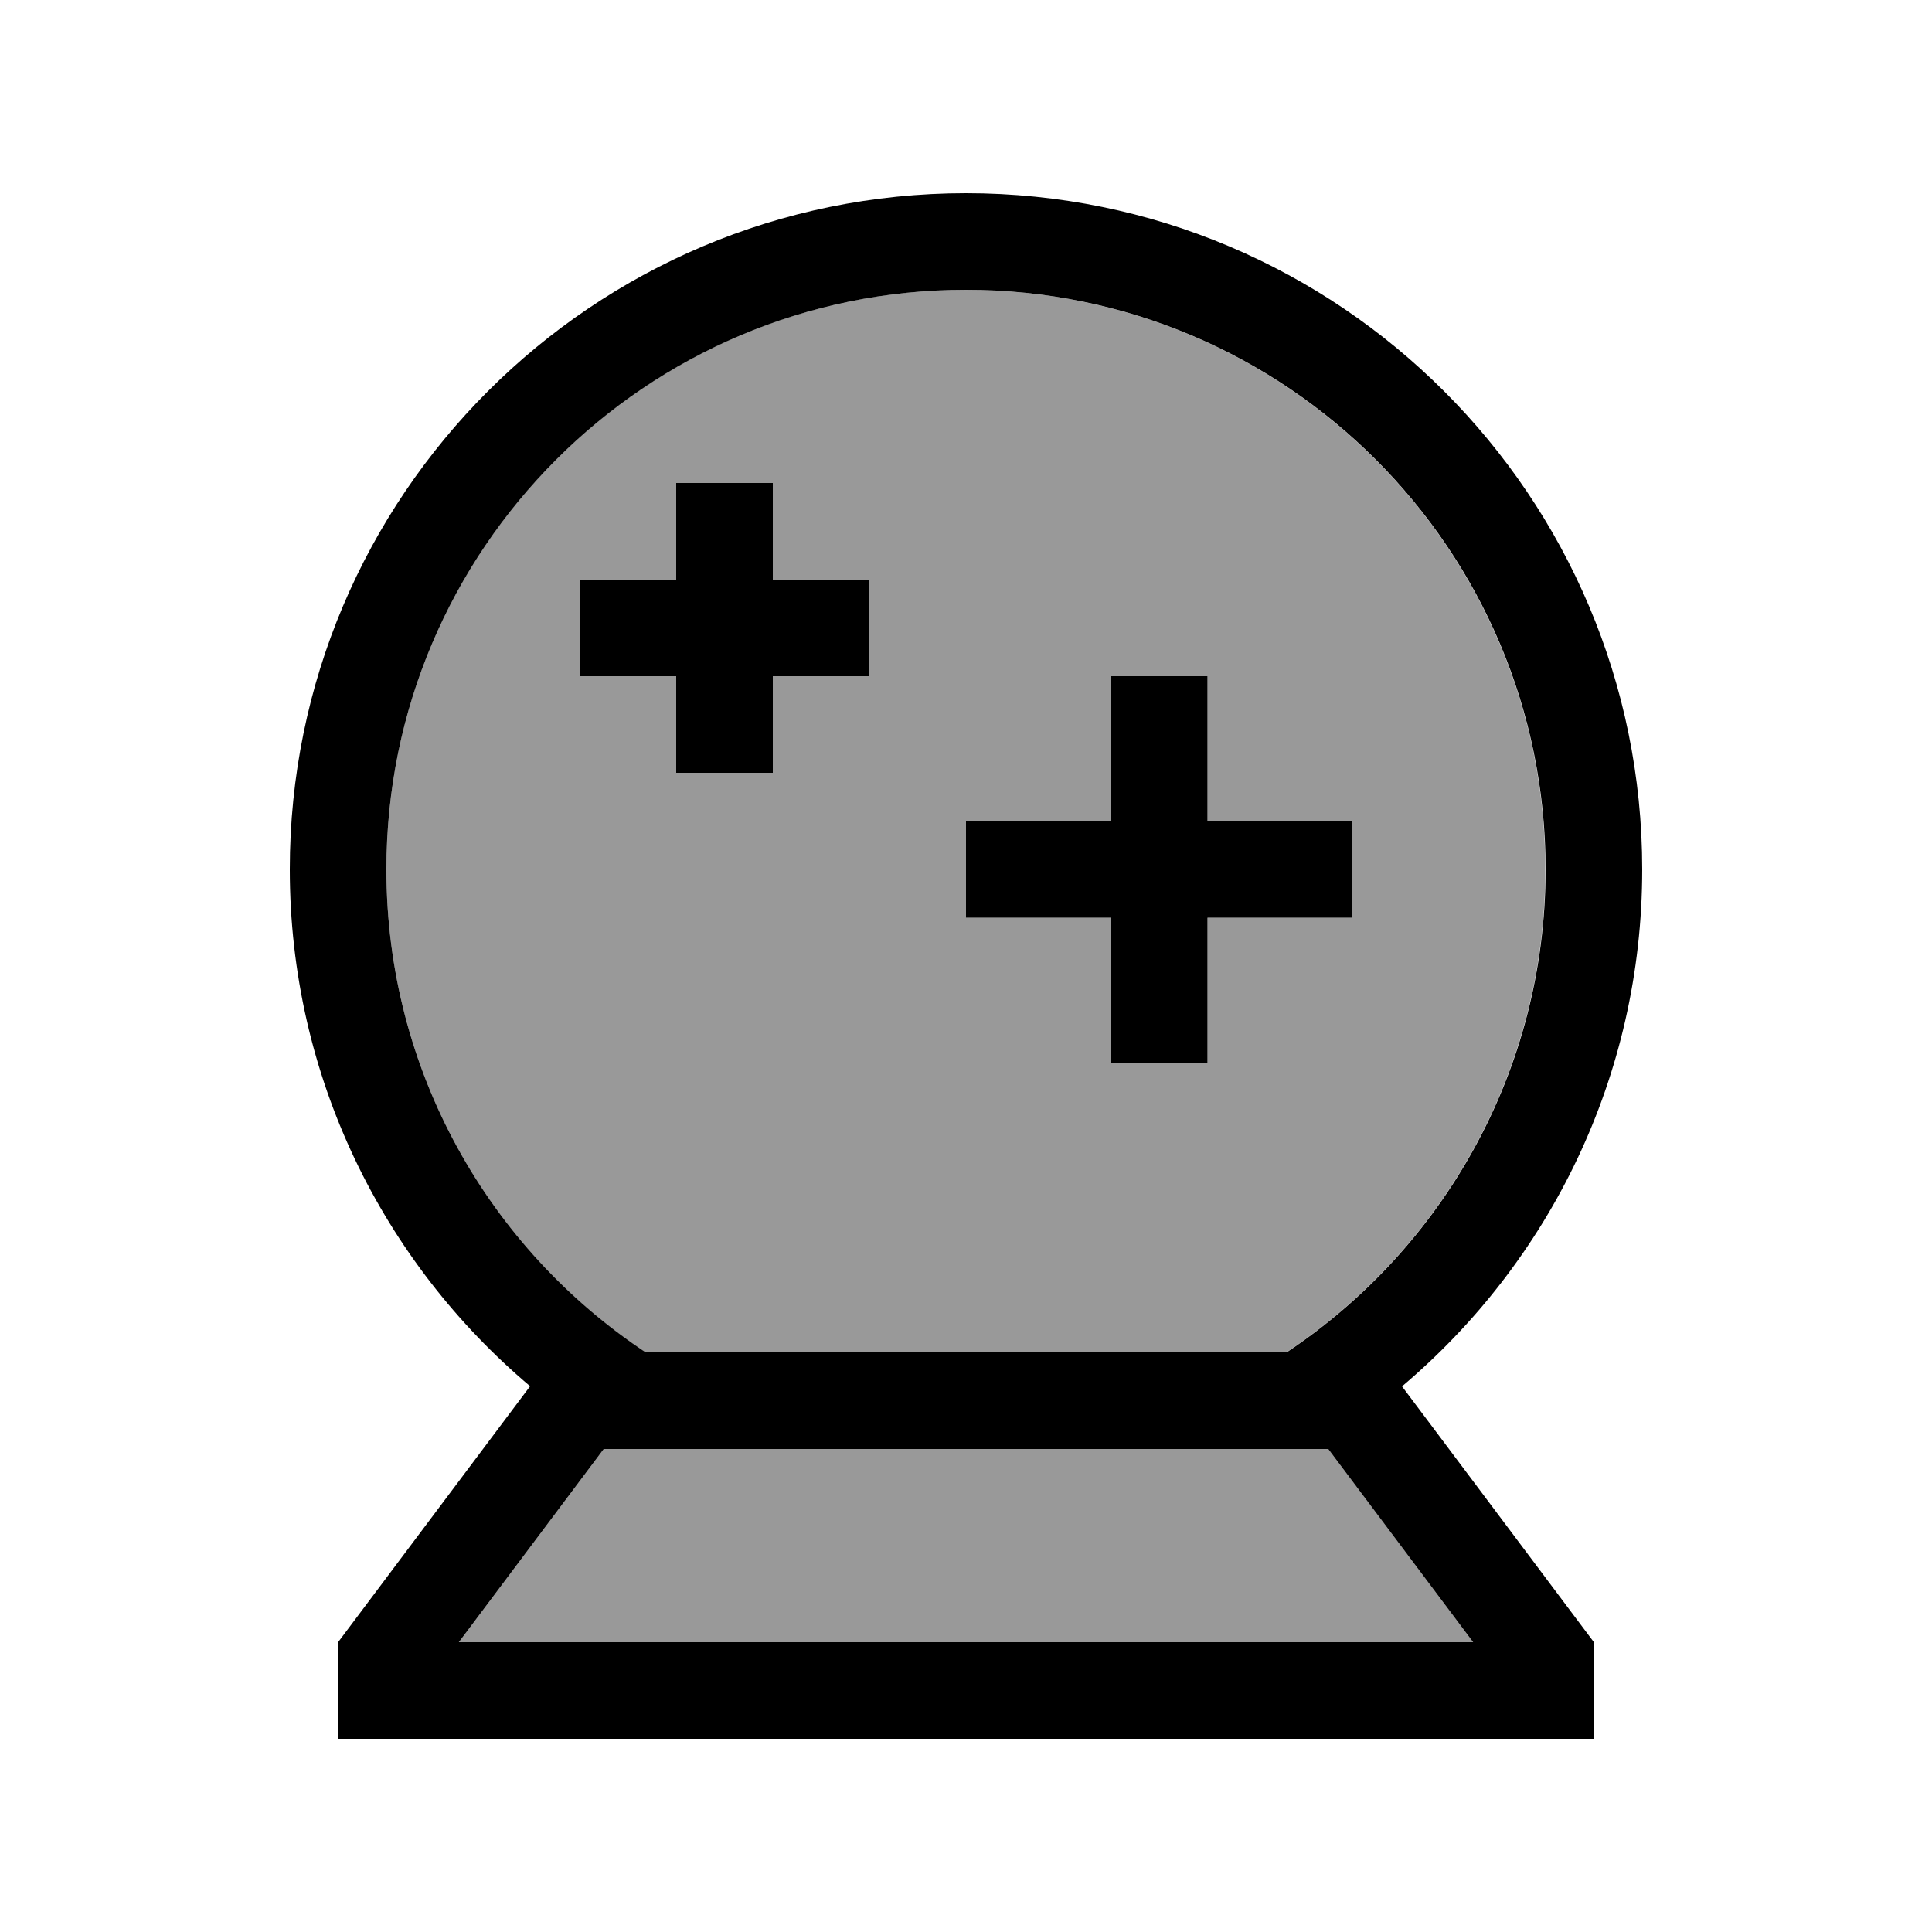 <svg xmlns="http://www.w3.org/2000/svg" viewBox="0 0 640 640"><!--! Font Awesome Pro 7.1.0 by @fontawesome - https://fontawesome.com License - https://fontawesome.com/license (Commercial License) Copyright 2025 Fonticons, Inc. --><path opacity=".4" fill="currentColor" d="M128 288C128 354.8 162.1 413.6 213.8 448L426.1 448C477.8 413.6 511.9 354.8 511.9 288C511.9 182 425.9 96 319.9 96C213.9 96 128 182 128 288zM152 544L488 544L440 480L200 480L152 544zM192 192L224 192L224 160L256 160L256 192L288 192L288 224L256 224L256 256L224 256L224 224L192 224L192 192zM320 272L368 272L368 224L400 224L400 272L448 272L448 304L400 304L400 352L368 352L368 304L320 304L320 272z"/><path fill="currentColor" d="M426.2 448L213.9 448C162.1 413.6 128 354.8 128 288C128 182 214 96 320 96C426 96 512 182 512 288C512 354.8 477.9 413.6 426.2 448zM464.5 459.2C513.1 418.1 544 356.7 544 288C544 164.3 443.7 64 320 64C196.3 64 96 164.3 96 288C96 356.7 126.9 418.1 175.6 459.2L112 544L112 576L528 576L528 544L464.4 459.2zM400 224L368 224L368 272L320 272L320 304L368 304L368 352L400 352L400 304L448 304L448 272L400 272L400 224zM256 176L256 160L224 160L224 192L192 192L192 224L224 224L224 256L256 256L256 224L288 224L288 192L256 192L256 176zM152 544L200 480L440 480L488 544L152 544z"/></svg>